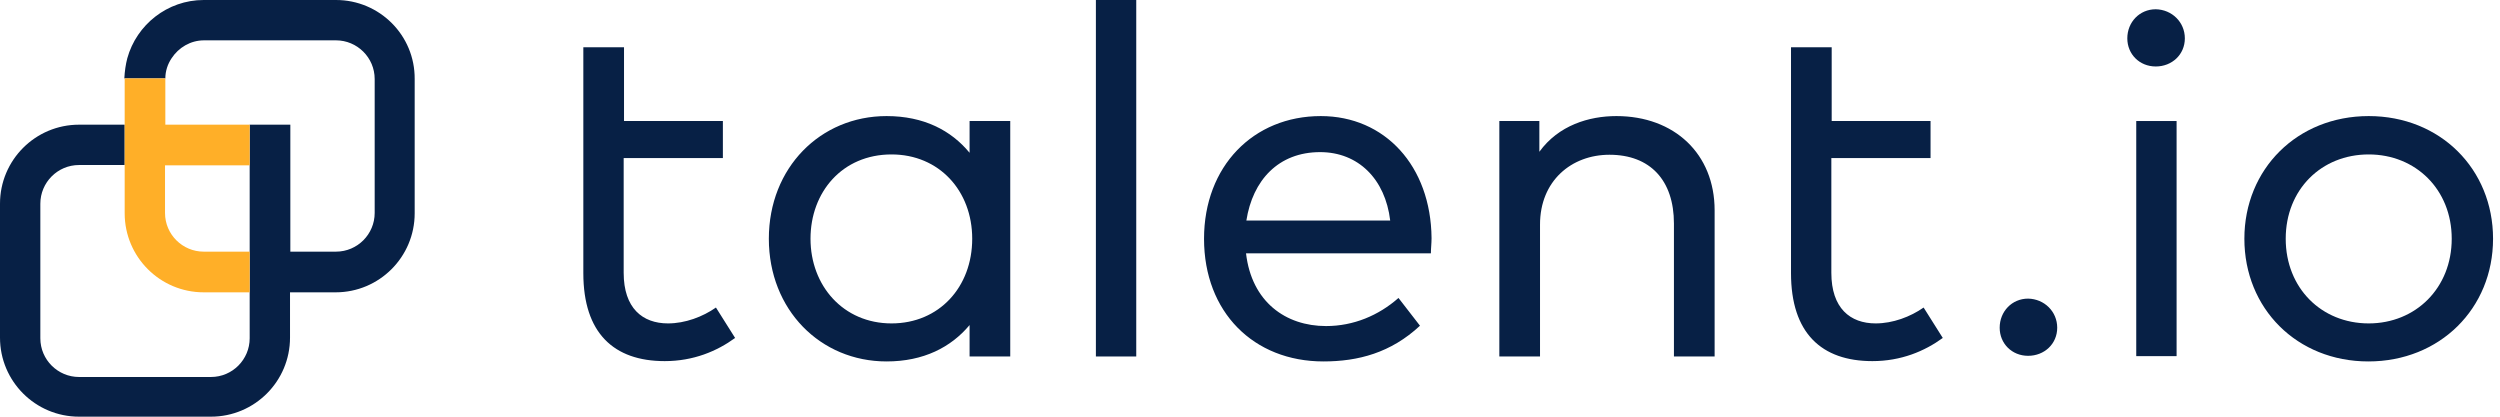 <svg xmlns="http://www.w3.org/2000/svg" viewBox="0 0 132 22">
  <g fill="none" fill-rule="evenodd">
    <g fill="#072045" fill-rule="nonzero" transform="translate(30.8)">
      <path d="M7.351 8.346L2.13 8.346 2.13 14.405C2.13 16.273 3.125 17.076 4.47 17.076 5.378 17.076 6.303 16.727 7.002 16.238L8.014 17.844C7.054 18.543 5.814 19.067 4.295 19.067 1.606 19.067 2.84217094e-14 17.583 2.84217094e-14 14.422L2.84217094e-14 2.497 2.148 2.497 2.148 6.39 7.368 6.39 7.368 8.346 7.351 8.346zM22.541 18.822L20.394 18.822 20.394 17.163C19.416 18.333 17.967 19.084 16.011 19.084 12.519 19.084 9.795 16.36 9.795 12.606 9.795 8.852 12.519 6.129 16.011 6.129 17.967 6.129 19.416 6.879 20.394 8.067L20.394 6.39 22.541 6.39 22.541 18.822zM11.995 12.606C11.995 15.086 13.724 17.076 16.273 17.076 18.787 17.076 20.533 15.156 20.533 12.606 20.533 10.075 18.787 8.154 16.273 8.154 13.671 8.154 11.995 10.144 11.995 12.606z"/>
      <polygon points="29.194 18.822 27.063 18.822 27.063 0 29.194 0"/>
      <path d="M44.786 12.571C44.786 12.851 44.751 13.13 44.751 13.375L34.99 13.375C35.287 15.941 37.086 17.216 39.216 17.216 40.665 17.216 41.992 16.657 43.04 15.732L44.175 17.198C42.638 18.63 40.91 19.084 39.076 19.084 35.392 19.084 32.773 16.483 32.773 12.606 32.773 8.783 35.375 6.129 38.937 6.129 42.324 6.129 44.751 8.765 44.786 12.571zM35.008 11.646L42.603 11.646C42.341 9.446 40.91 8.032 38.902 8.032 36.702 8.032 35.34 9.516 35.008 11.646zM59.732 11.105L59.732 18.822 57.584 18.822 57.584 11.803C57.584 9.516 56.327 8.171 54.179 8.171 52.171 8.171 50.513 9.551 50.513 11.856L50.513 18.822 48.365 18.822 48.365 6.39 50.478 6.39 50.478 8.014C51.49 6.617 53.097 6.129 54.546 6.129 57.602 6.129 59.732 8.119 59.732 11.105zM71.116 8.346L65.895 8.346 65.895 14.405C65.895 16.273 66.89 17.076 68.235 17.076 69.143 17.076 70.068 16.727 70.767 16.238L71.779 17.844C70.819 18.543 69.579 19.067 68.06 19.067 65.371 19.067 63.765 17.583 63.765 14.422L63.765 2.497 65.913 2.497 65.913 6.39 71.133 6.39 71.133 8.346 71.116 8.346zM84.56 2.025C84.56 2.881 83.879 3.51 83.024 3.51 82.168 3.51 81.522 2.863 81.522 2.025 81.522 1.17 82.168.489 83.024.489 83.879.506 84.56 1.17 84.56 2.025z"/>
      <rect width="2.13" height="12.414" x="81.994" y="6.39"/>
      <path d="M100.833 12.606C100.833 16.29 98.022 19.084 94.251 19.084 90.479 19.084 87.703 16.29 87.703 12.606 87.703 8.922 90.497 6.129 94.268 6.129 98.04 6.129 100.833 8.922 100.833 12.606zM89.886 12.606C89.886 15.208 91.771 17.076 94.268 17.076 96.748 17.076 98.651 15.208 98.651 12.606 98.651 10.005 96.748 8.154 94.268 8.154 91.771 8.154 89.886 10.005 89.886 12.606zM77.821 17.303C77.821 18.159 77.14 18.787 76.284 18.787 75.429 18.787 74.783 18.141 74.783 17.303 74.783 16.448 75.429 15.767 76.284 15.767 77.14 15.784 77.821 16.448 77.821 17.303z"/>
    </g>
    <g fill-rule="nonzero">
      <path fill="#072045" d="M17.74,0 L10.756,0 C8.835,0 7.211,1.31 6.722,3.073 C6.635,3.405 6.583,3.771 6.565,4.138 L8.73,4.138 C8.73,3.754 8.852,3.387 9.062,3.073 C9.429,2.514 10.057,2.13 10.773,2.13 L17.74,2.13 C18.857,2.13 19.783,3.038 19.783,4.173 L19.783,11.244 C19.783,12.362 18.875,13.287 17.74,13.287 L15.33,13.287 L15.33,8.73 L15.33,6.583 L13.183,6.583 L13.183,8.73 L13.183,13.305 L13.183,15.452 L13.183,17.862 C13.183,18.979 12.275,19.905 11.14,19.905 L4.173,19.905 C3.056,19.905 2.13,18.997 2.13,17.862 L2.13,10.756 C2.13,9.638 3.038,8.713 4.173,8.713 L6.583,8.713 L6.583,6.583 L4.173,6.583 C1.868,6.583 1.77635684e-14,8.451 1.77635684e-14,10.756 L1.77635684e-14,17.827 C1.77635684e-14,20.132 1.868,22 4.173,22 L11.14,22 C13.444,22 15.313,20.132 15.313,17.827 L15.313,15.435 L17.722,15.435 C20.027,15.435 21.895,13.567 21.895,11.262 L21.895,4.173 C21.913,1.868 20.044,0 17.74,0 Z"/>
      <path fill="#FFAF28" d="M13.183,8.73 L13.183,6.583 L8.73,6.583 L8.73,4.173 C8.73,4.156 8.73,4.156 8.73,4.138 L6.583,4.138 C6.583,4.156 6.583,4.156 6.583,4.173 L6.583,6.583 L6.583,8.73 L6.583,11.262 C6.583,13.567 8.451,15.435 10.756,15.435 L13.183,15.435 L13.183,13.287 L10.756,13.287 C9.638,13.287 8.713,12.379 8.713,11.244 L8.713,8.73 L13.183,8.73 Z"/>
    </g>
  </g>
</svg>
